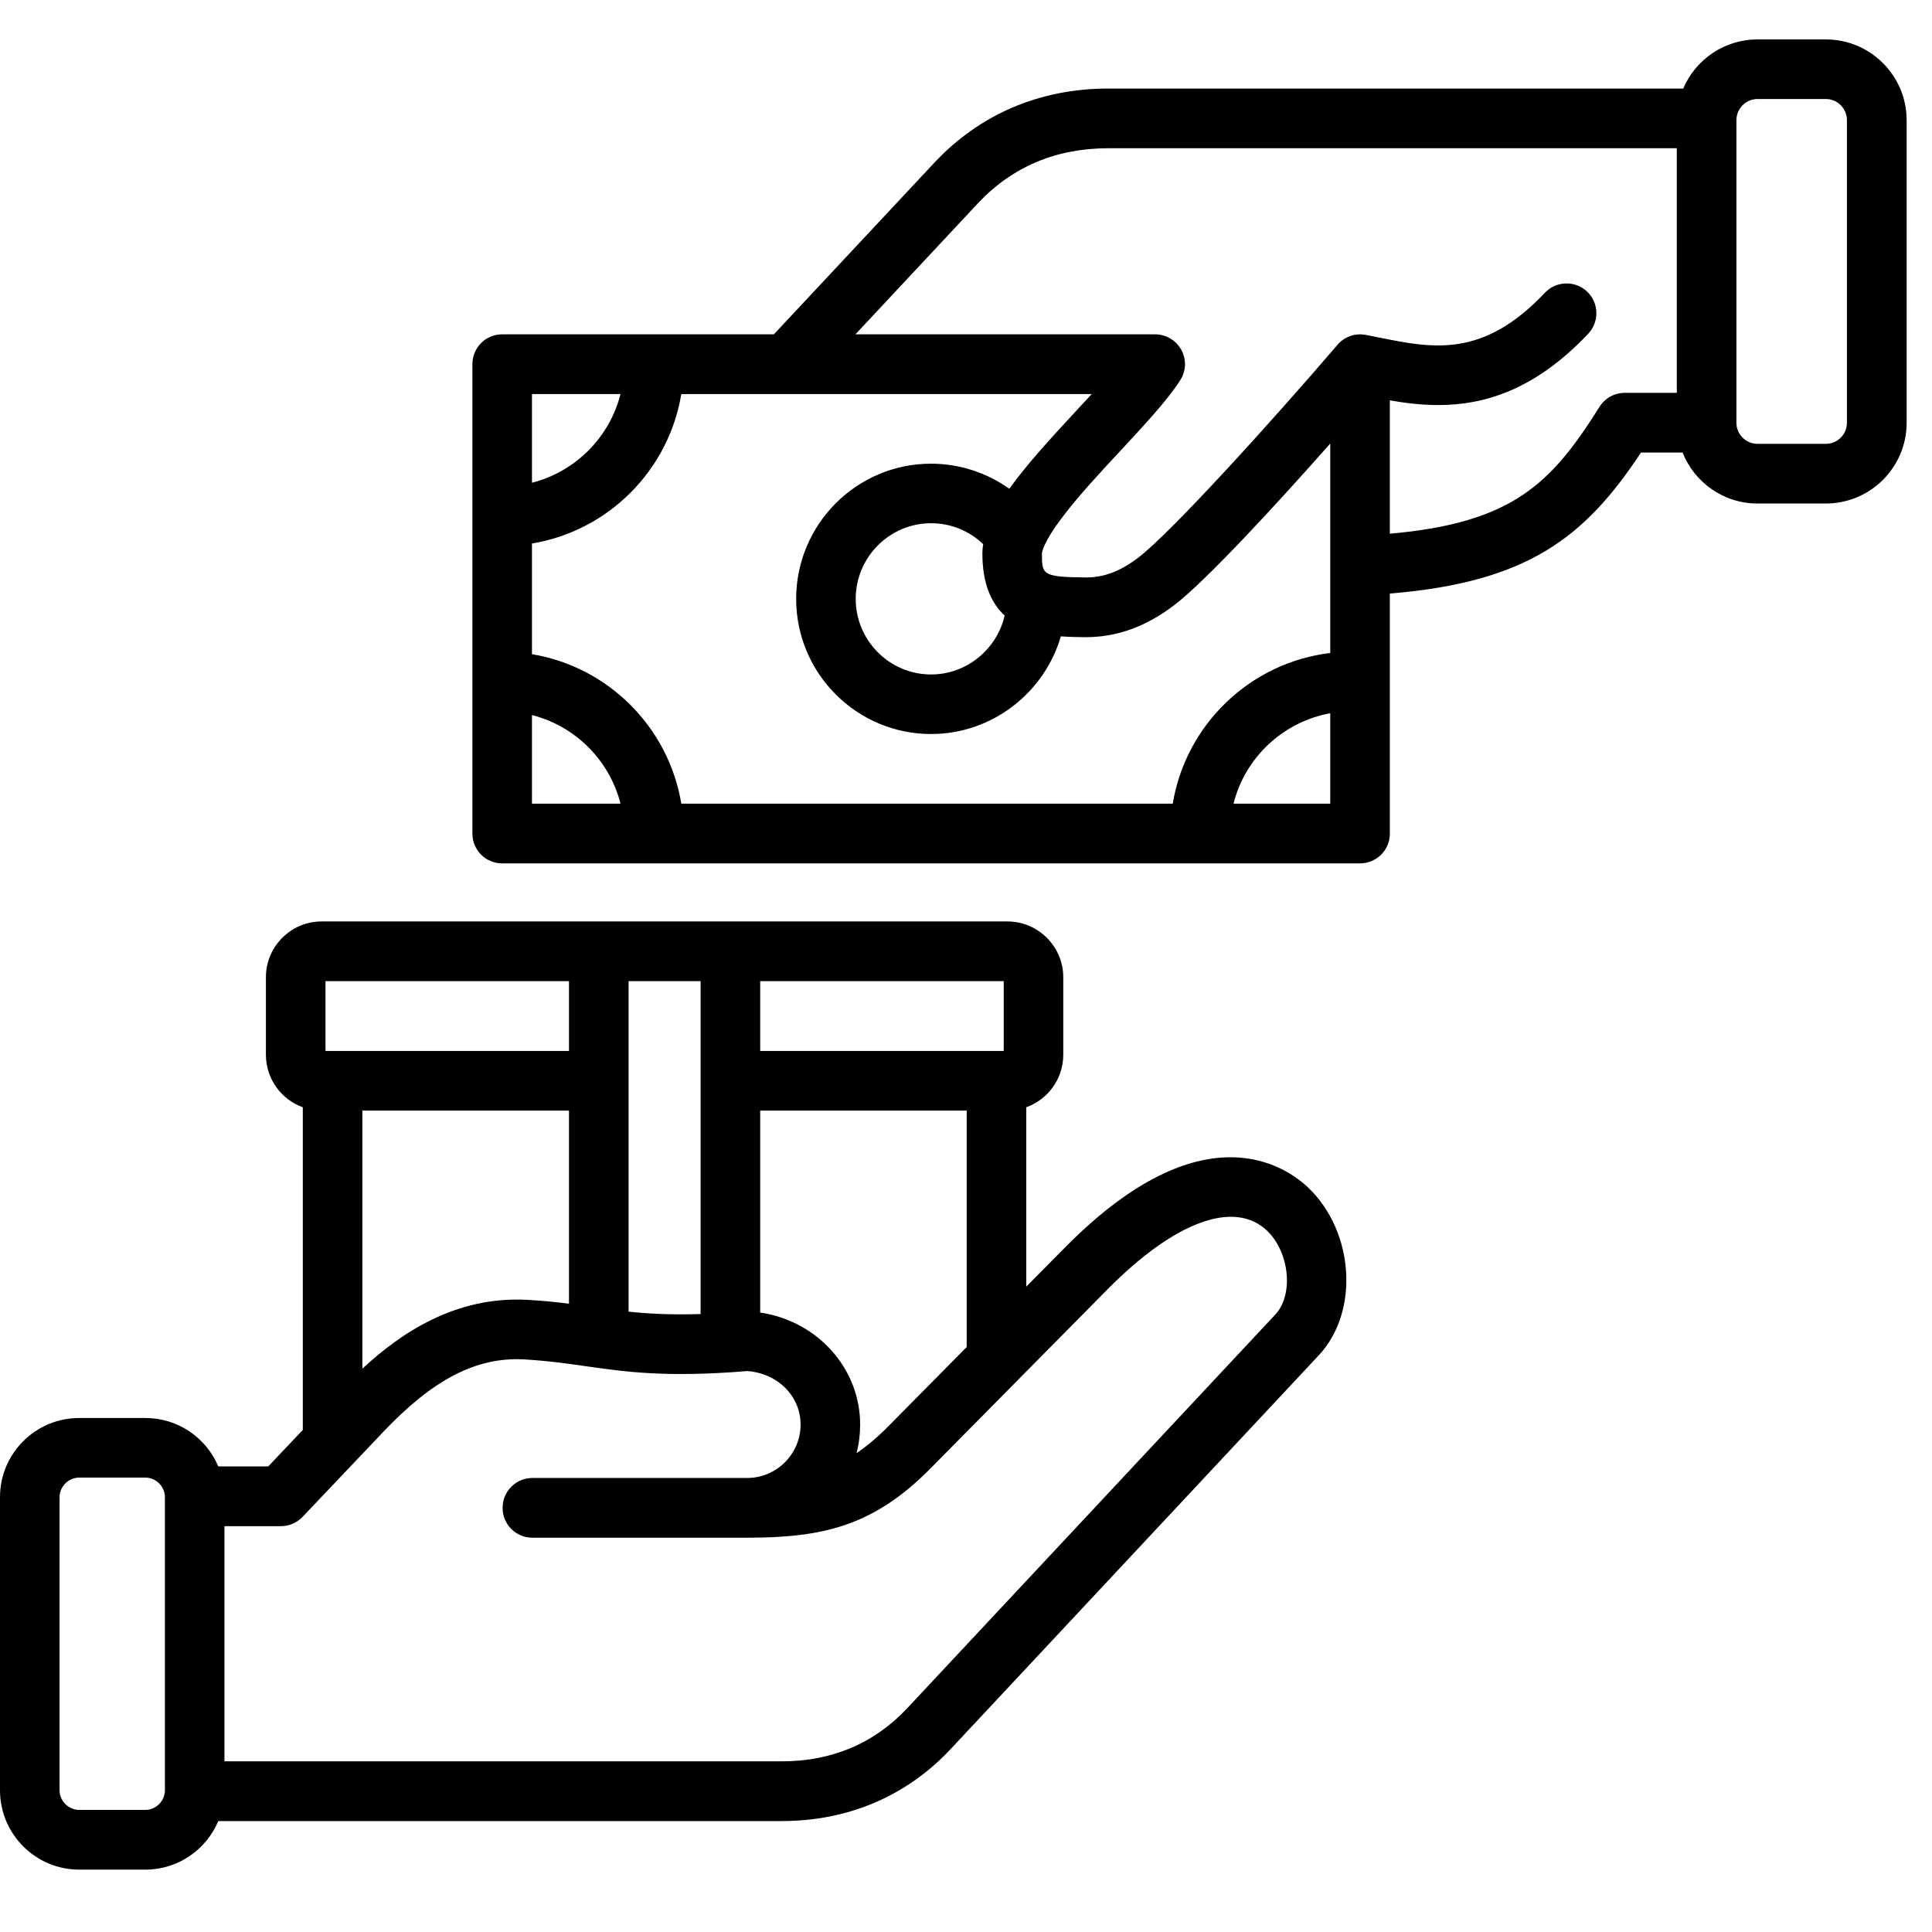 <svg version="1.2" preserveAspectRatio="xMidYMid meet" height="75" viewBox="0 0 56.25 56.25" zoomAndPan="magnify" width="75" xmlns:xlink="http://www.w3.org/1999/xlink" xmlns="http://www.w3.org/2000/svg"><defs><clipPath id="70a809869d"><path d="M 0 1.145 L 55.512 1.145 L 55.512 54.434 L 0 54.434 Z M 0 1.145"></path></clipPath></defs><g id="6be51ab7cf"><g clip-path="url(#70a809869d)" clip-rule="nonzero"><path d="M 31.012 36.316 L 29.879 37.461 L 29.879 32.238 C 30.508 32.012 30.957 31.414 30.957 30.707 L 30.957 28.453 C 30.957 27.559 30.227 26.828 29.332 26.828 L 9.363 26.828 C 8.469 26.828 7.742 27.559 7.742 28.453 L 7.742 30.707 C 7.742 31.414 8.191 32.012 8.816 32.238 L 8.816 41.633 L 7.809 42.695 L 6.355 42.695 C 6.008 41.867 5.188 41.285 4.234 41.285 L 2.305 41.285 C 1.035 41.285 0 42.316 0 43.59 L 0 52.125 C 0 53.398 1.035 54.434 2.305 54.434 L 4.234 54.434 C 5.188 54.434 6.008 53.848 6.355 53.02 L 22.758 53.02 C 24.695 53.02 26.398 52.293 27.684 50.918 L 38.398 39.457 C 39.578 38.195 39.434 35.875 38.098 34.586 C 37.449 33.965 35.031 32.25 31.012 36.316 Z M 25.859 41.531 C 25.543 41.852 25.238 42.105 24.938 42.309 C 25.008 42.043 25.043 41.762 25.043 41.477 C 25.043 39.832 23.789 38.457 22.133 38.215 L 22.133 32.336 L 28.145 32.336 L 28.145 39.219 Z M 29.223 30.598 L 22.133 30.598 L 22.133 28.566 L 29.223 28.566 Z M 20.398 28.566 L 20.398 38.258 C 19.535 38.285 18.883 38.25 18.301 38.188 L 18.301 28.566 Z M 10.551 32.336 L 16.566 32.336 L 16.566 37.957 C 16.191 37.91 15.793 37.867 15.336 37.844 C 13.27 37.738 11.684 38.797 10.551 39.848 Z M 9.477 28.566 L 16.566 28.566 L 16.566 30.598 L 9.477 30.598 Z M 4.801 52.125 C 4.801 52.434 4.543 52.695 4.234 52.695 L 2.305 52.695 C 1.996 52.695 1.734 52.434 1.734 52.125 L 1.734 43.59 C 1.734 43.281 1.996 43.02 2.305 43.02 L 4.234 43.02 C 4.543 43.02 4.801 43.281 4.801 43.59 Z M 37.133 38.27 L 26.418 49.73 C 25.457 50.758 24.223 51.281 22.758 51.281 L 6.535 51.281 L 6.535 44.434 L 8.18 44.434 C 8.418 44.434 8.645 44.336 8.809 44.164 L 11.16 41.688 C 12.609 40.16 13.867 39.508 15.246 39.578 C 15.926 39.617 16.465 39.691 17.031 39.773 C 18.195 39.941 19.398 40.113 21.762 39.918 C 22.648 39.988 23.309 40.648 23.309 41.477 C 23.309 42.332 22.609 43.031 21.754 43.031 C 21.754 43.031 21.75 43.031 21.75 43.031 L 15.5 43.031 C 15.02 43.031 14.633 43.422 14.633 43.902 C 14.633 44.383 15.02 44.77 15.5 44.77 L 21.754 44.77 C 23.922 44.77 25.418 44.449 27.09 42.754 L 32.246 37.539 C 34.203 35.559 35.941 34.922 36.895 35.836 C 37.547 36.469 37.668 37.695 37.133 38.27 Z M 53.16 1.148 L 51.168 1.148 C 50.199 1.148 49.363 1.738 49.008 2.578 L 32.266 2.578 C 30.273 2.578 28.52 3.328 27.199 4.742 L 22.531 9.734 L 14.621 9.734 C 14.391 9.734 14.168 9.824 14.008 9.988 C 13.844 10.152 13.754 10.371 13.754 10.602 L 13.754 24.27 C 13.754 24.75 14.141 25.137 14.621 25.137 L 39.598 25.137 C 40.078 25.137 40.465 24.75 40.465 24.27 L 40.465 17.281 C 44.473 16.953 46.141 15.652 47.777 13.176 L 48.988 13.176 C 49.332 14.043 50.18 14.66 51.168 14.66 L 53.16 14.66 C 54.457 14.66 55.512 13.605 55.512 12.309 L 55.512 3.5 C 55.512 2.203 54.457 1.148 53.16 1.148 Z M 29.25 17.922 C 29.027 18.898 28.148 19.637 27.109 19.637 C 25.898 19.637 24.914 18.648 24.914 17.438 C 24.914 16.223 25.898 15.234 27.109 15.234 C 27.684 15.234 28.219 15.453 28.625 15.844 C 28.609 15.934 28.602 16.027 28.602 16.117 C 28.602 17.004 28.867 17.566 29.25 17.922 Z M 29.387 14.23 C 28.727 13.762 27.934 13.5 27.109 13.5 C 24.941 13.5 23.18 15.266 23.18 17.438 C 23.18 19.605 24.941 21.371 27.109 21.371 C 28.891 21.371 30.41 20.164 30.887 18.527 C 31.133 18.547 31.371 18.547 31.574 18.551 C 32.496 18.559 33.344 18.258 34.18 17.625 C 35.098 16.93 37.168 14.68 38.73 12.914 L 38.73 19.012 C 36.398 19.289 34.523 21.098 34.145 23.398 L 19.836 23.398 C 19.469 21.176 17.711 19.414 15.488 19.047 L 15.488 15.824 C 17.711 15.457 19.469 13.695 19.836 11.473 L 31.785 11.473 C 31.645 11.625 31.5 11.781 31.352 11.941 C 30.539 12.816 29.863 13.562 29.387 14.23 Z M 18.066 11.473 C 17.746 12.738 16.75 13.734 15.488 14.055 L 15.488 11.473 Z M 15.488 20.82 C 16.75 21.137 17.746 22.137 18.066 23.398 L 15.488 23.398 Z M 35.914 23.398 C 36.25 22.055 37.355 21.016 38.73 20.766 L 38.73 23.398 Z M 47.305 11.438 C 47.004 11.438 46.73 11.59 46.57 11.844 C 45.172 14.07 44.051 15.223 40.465 15.539 L 40.465 11.656 C 40.906 11.734 41.379 11.793 41.879 11.793 C 43.184 11.793 44.676 11.375 46.242 9.715 C 46.57 9.367 46.555 8.816 46.207 8.488 C 45.859 8.16 45.309 8.176 44.98 8.523 C 43.176 10.434 41.719 10.141 40.176 9.832 C 40.035 9.805 39.895 9.773 39.758 9.75 C 39.445 9.691 39.137 9.809 38.941 10.039 C 37.117 12.168 34.109 15.5 33.133 16.242 C 32.602 16.641 32.129 16.82 31.59 16.812 C 30.336 16.801 30.336 16.723 30.336 16.117 C 30.336 16.105 30.344 15.82 30.969 15.008 C 31.422 14.414 32.031 13.758 32.621 13.125 C 33.32 12.371 33.984 11.66 34.359 11.074 C 34.535 10.809 34.547 10.469 34.395 10.188 C 34.242 9.91 33.949 9.734 33.633 9.734 L 24.906 9.734 L 28.465 5.926 C 29.465 4.859 30.742 4.316 32.266 4.316 L 48.82 4.316 L 48.82 11.438 Z M 53.773 12.309 C 53.773 12.645 53.5 12.922 53.16 12.922 L 51.168 12.922 C 50.832 12.922 50.555 12.645 50.555 12.309 L 50.555 3.5 C 50.555 3.16 50.832 2.883 51.168 2.883 L 53.16 2.883 C 53.5 2.883 53.773 3.16 53.773 3.5 Z M 53.773 12.309" style="stroke:none;fill-rule:nonzero;fill:#000000;fill-opacity:1;"></path></g></g></svg>